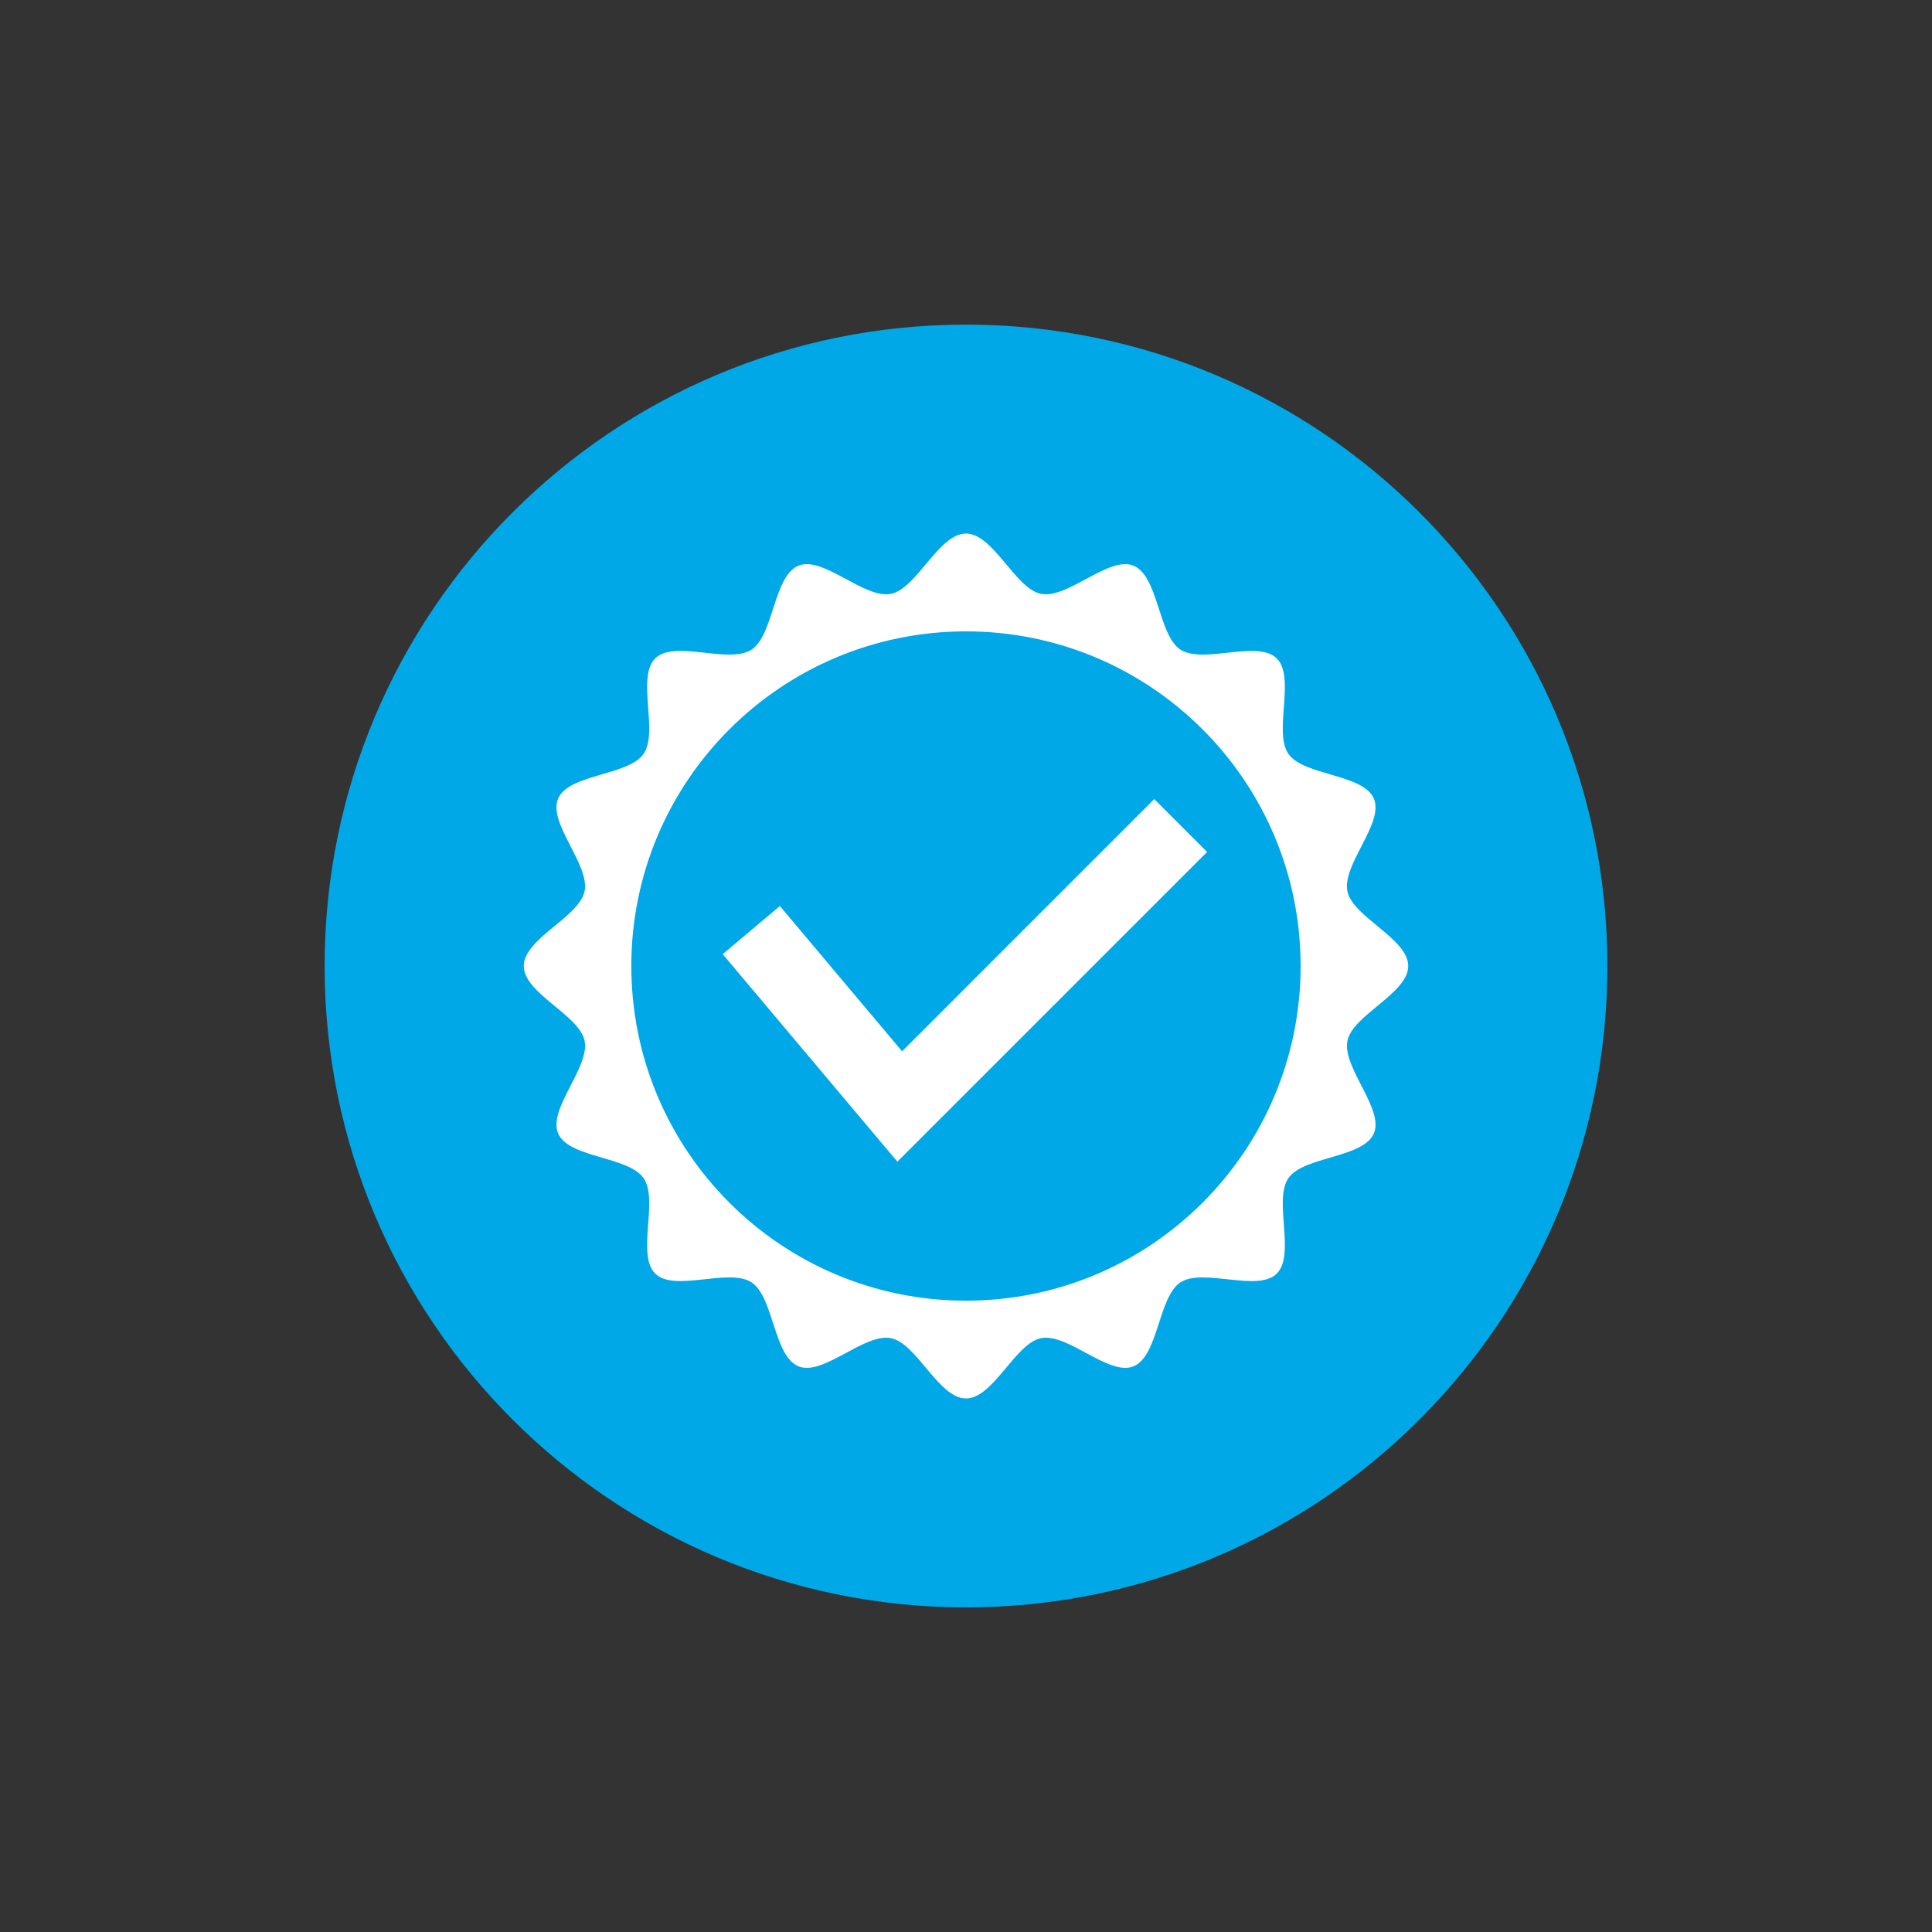 <?xml version="1.0" encoding="utf-8"?>
<!-- Generator: Adobe Illustrator 27.3.1, SVG Export Plug-In . SVG Version: 6.00 Build 0)  -->
<svg version="1.1" id="_x2014_ÎÓÈ_x5F_1" xmlns="http://www.w3.org/2000/svg" xmlns:xlink="http://www.w3.org/1999/xlink"
	 x="0px" y="0px" viewBox="0 0 344 344" style="enable-background:new 0 0 344 344;" xml:space="preserve">
<rect x="0" y="0" width="344" height="344" fill="#333333" stroke="none"/>
<style type="text/css">
	.st0{fill:#00A8E7;}
	.st1{fill:#FFFFFF;}
	.st2{fill:#E70088;}
	.st3{fill:#F4DA01;}
	.st4{fill:#2B2B2B;}
</style>
<g>
	<path class="st0" d="M172,286.2L172,286.2c-63.07,0-114.2-51.13-114.2-114.2v0c0-63.07,51.13-114.2,114.2-114.2h0
		c63.07,0,114.2,51.13,114.2,114.2v0C286.2,235.07,235.07,286.2,172,286.2z"/>
	<g>
		<path class="st1" d="M250.74,172c0-4.88-9.88-8.7-10.83-13.31c-0.97-4.74,6.58-12.14,4.71-16.5c-1.9-4.42-12.49-4.04-15.21-7.96
			c-2.73-3.93,1.34-13.7-2.11-17.03c-3.43-3.31-13.06,1.09-17.1-1.52c-3.99-2.58-3.92-13.17-8.4-14.97
			c-4.39-1.76-11.65,5.94-16.41,5.03c-4.62-0.88-8.51-10.74-13.39-10.74c-4.88,0-8.77,9.86-13.39,10.74
			c-4.77,0.91-12.02-6.79-16.41-5.03c-4.48,1.79-4.41,12.39-8.4,14.97c-4.04,2.61-13.67-1.8-17.1,1.52
			c-3.45,3.33,0.62,13.1-2.11,17.03c-2.72,3.92-13.31,3.54-15.21,7.96c-1.87,4.36,5.68,11.76,4.71,16.5
			c-0.95,4.61-10.83,8.43-10.83,13.31s9.88,8.7,10.83,13.31c0.97,4.74-6.58,12.14-4.71,16.5c1.9,4.42,12.49,4.04,15.21,7.96
			c2.73,3.93-1.34,13.7,2.11,17.03c3.43,3.31,13.06-1.09,17.1,1.52c3.99,2.58,3.92,13.17,8.4,14.97c4.39,1.76,11.65-5.94,16.41-5.03
			c4.62,0.88,8.51,10.74,13.39,10.74c4.88,0,8.77-9.86,13.39-10.74c4.77-0.91,12.02,6.79,16.41,5.03c4.48-1.79,4.41-12.39,8.4-14.97
			c4.04-2.61,13.67,1.8,17.1-1.52c3.45-3.33-0.62-13.1,2.11-17.03c2.72-3.92,13.31-3.54,15.21-7.96c1.87-4.36-5.68-11.76-4.7-16.5
			C240.86,180.7,250.74,176.88,250.74,172z M172,231.59c-32.91,0-59.59-26.68-59.59-59.59c0-32.91,26.68-59.58,59.59-59.58
			c32.91,0,59.58,26.68,59.58,59.58C231.58,204.91,204.91,231.59,172,231.59z"/>
		<polygon class="st1" points="159.78,206.84 128.68,169.89 138.86,161.32 160.62,187.19 205.52,142.28 214.93,151.69 		"/>
	</g>
</g>
</svg>

